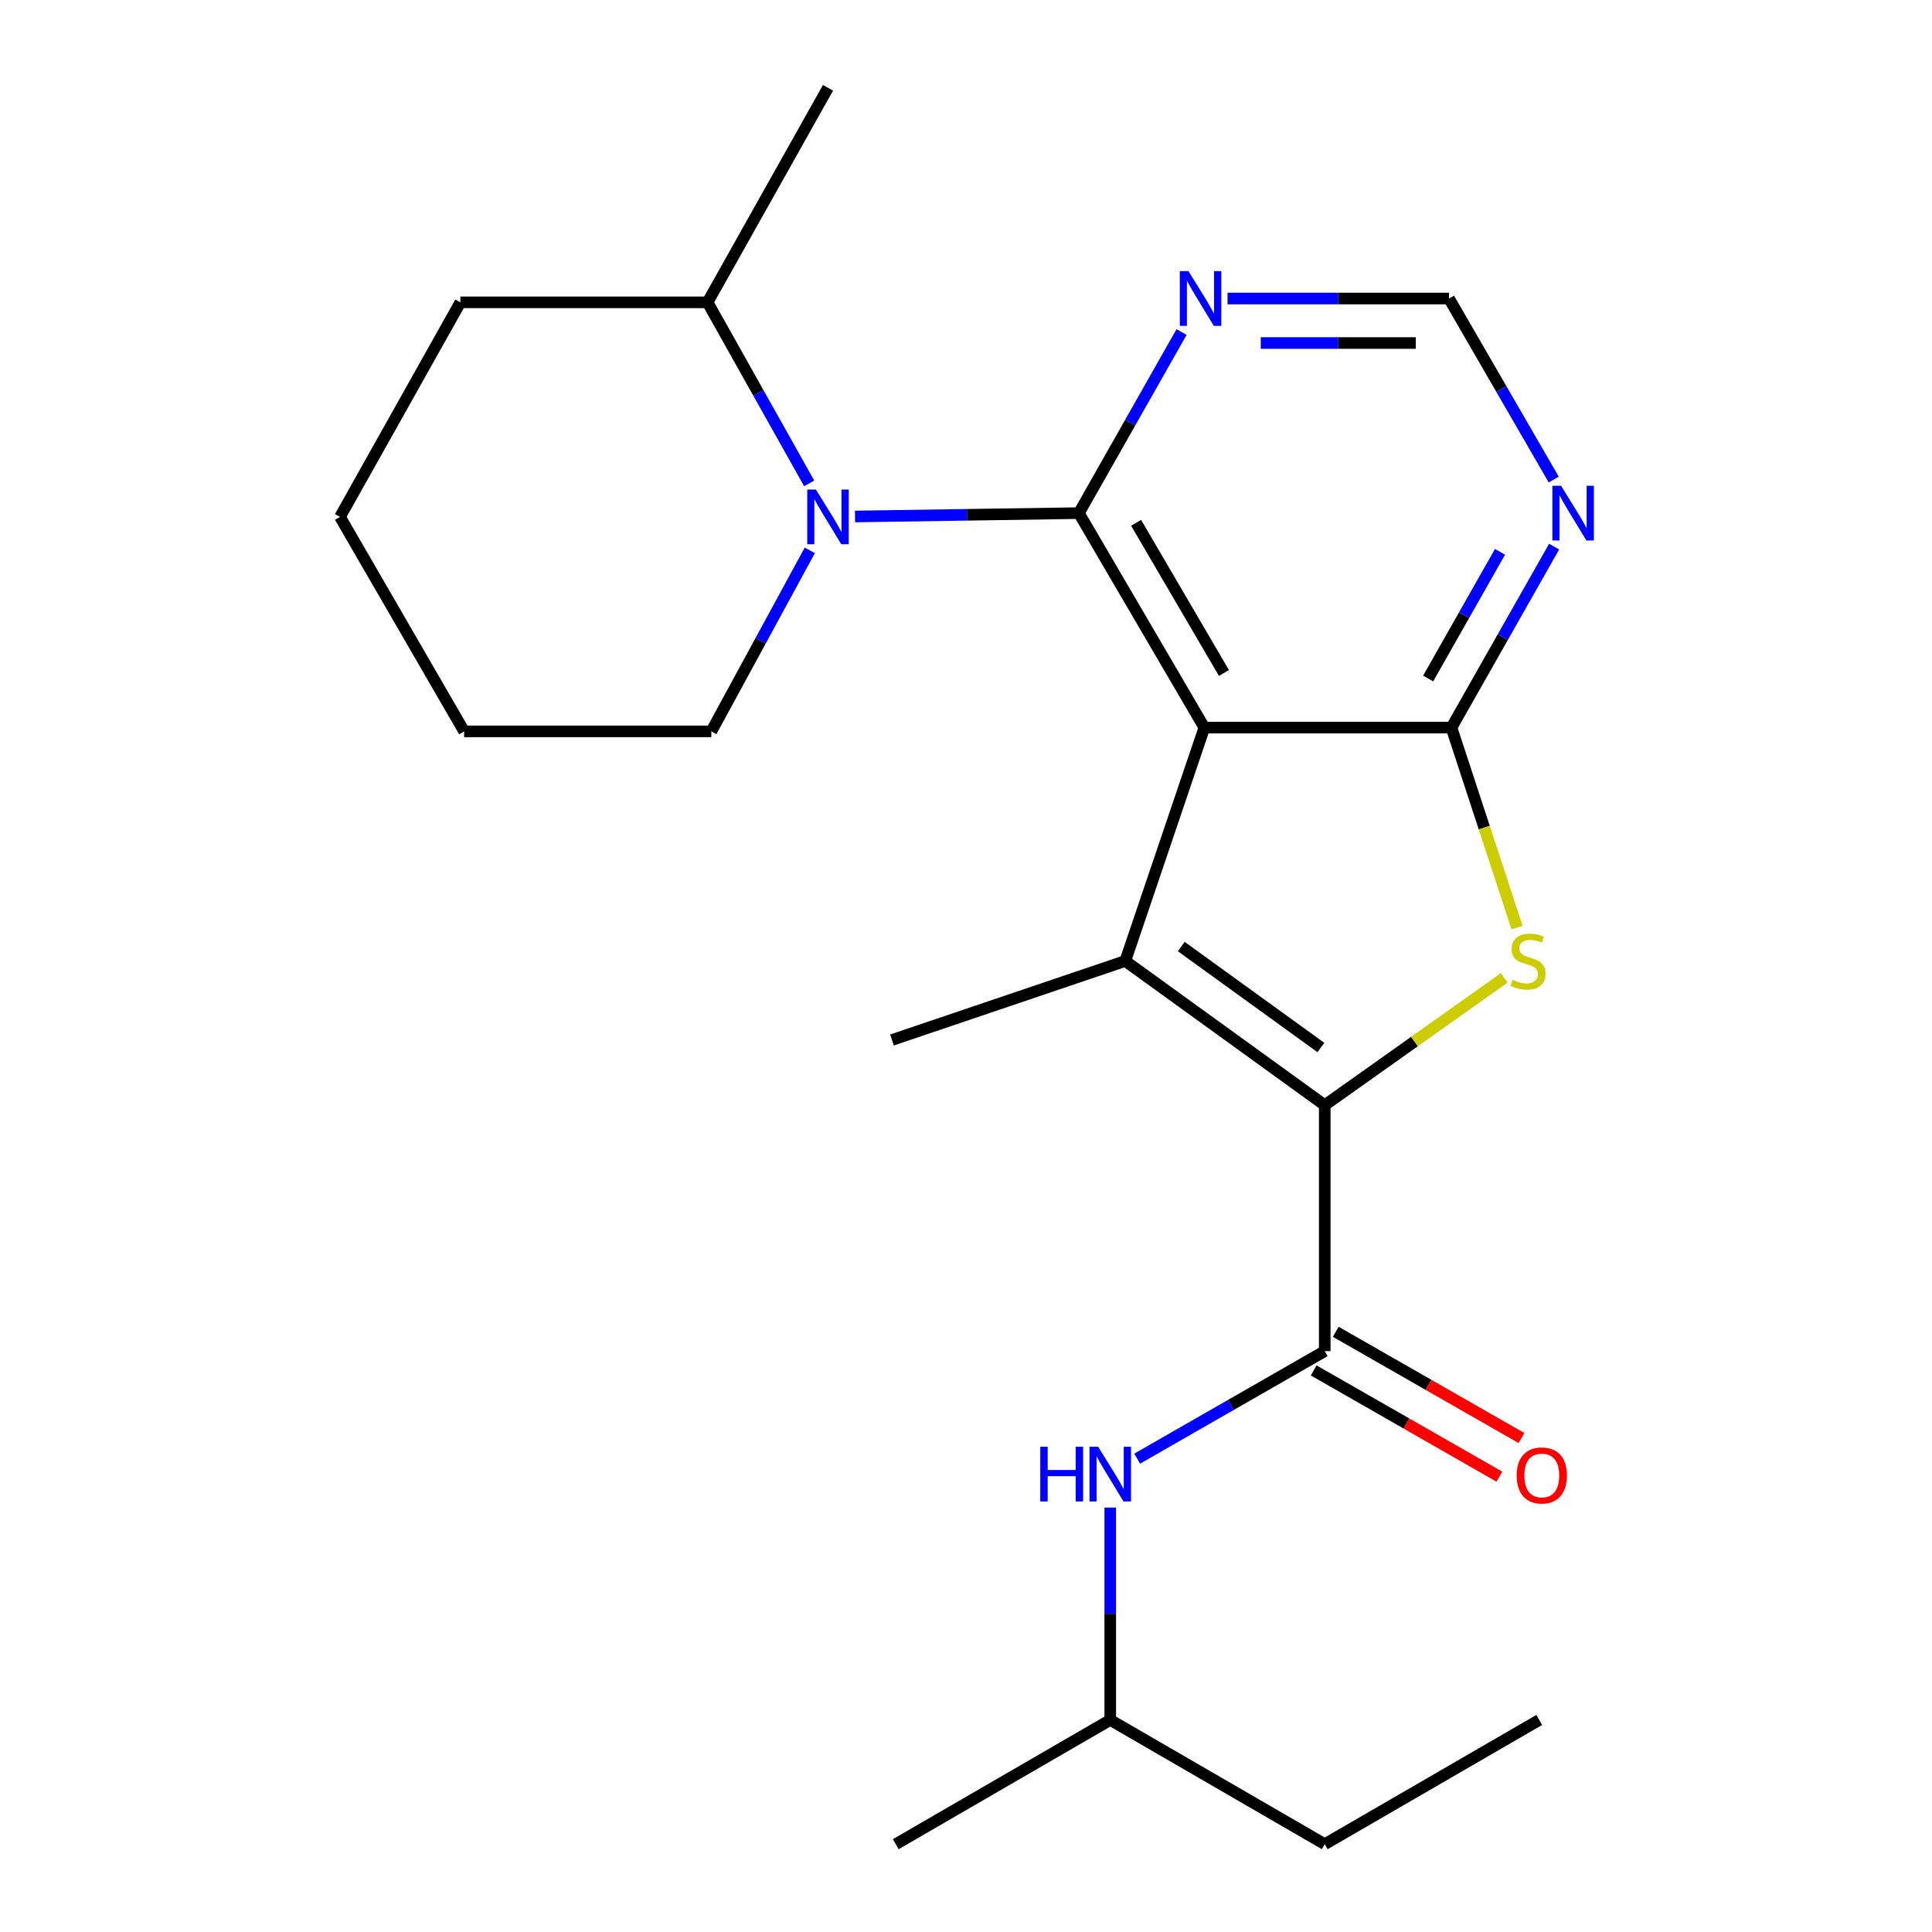<?xml version='1.0' encoding='iso-8859-1'?>
<svg version='1.1' baseProfile='full'
              xmlns='http://www.w3.org/2000/svg'
                      xmlns:rdkit='http://www.rdkit.org/xml'
                      xmlns:xlink='http://www.w3.org/1999/xlink'
                  xml:space='preserve'
width='1000px' height='1000px' viewBox='0 0 1000 1000'>
<!-- END OF HEADER -->
<rect style='opacity:1.0;fill:#FFFFFF;stroke:none' width='1000' height='1000' x='0' y='0'> </rect>
<path class='bond-0' d='M 623.373,376.608 L 558.426,265.588' style='fill:none;fill-rule:evenodd;stroke:#000000;stroke-width:6px;stroke-linecap:butt;stroke-linejoin:miter;stroke-opacity:1' />
<path class='bond-0' d='M 633.509,348.326 L 588.047,270.612' style='fill:none;fill-rule:evenodd;stroke:#000000;stroke-width:6px;stroke-linecap:butt;stroke-linejoin:miter;stroke-opacity:1' />
<path class='bond-2' d='M 623.373,376.608 L 582.442,497.403' style='fill:none;fill-rule:evenodd;stroke:#000000;stroke-width:6px;stroke-linecap:butt;stroke-linejoin:miter;stroke-opacity:1' />
<path class='bond-3' d='M 623.373,376.608 L 751.269,376.608' style='fill:none;fill-rule:evenodd;stroke:#000000;stroke-width:6px;stroke-linecap:butt;stroke-linejoin:miter;stroke-opacity:1' />
<path class='bond-5' d='M 558.426,265.588 L 500.493,266.461' style='fill:none;fill-rule:evenodd;stroke:#000000;stroke-width:6px;stroke-linecap:butt;stroke-linejoin:miter;stroke-opacity:1' />
<path class='bond-5' d='M 500.493,266.461 L 442.56,267.335' style='fill:none;fill-rule:evenodd;stroke:#0000FF;stroke-width:6px;stroke-linecap:butt;stroke-linejoin:miter;stroke-opacity:1' />
<path class='bond-7' d='M 558.426,265.588 L 585,218.728' style='fill:none;fill-rule:evenodd;stroke:#000000;stroke-width:6px;stroke-linecap:butt;stroke-linejoin:miter;stroke-opacity:1' />
<path class='bond-7' d='M 585,218.728 L 611.574,171.869' style='fill:none;fill-rule:evenodd;stroke:#0000FF;stroke-width:6px;stroke-linecap:butt;stroke-linejoin:miter;stroke-opacity:1' />
<path class='bond-1' d='M 685.683,572.047 L 582.442,497.403' style='fill:none;fill-rule:evenodd;stroke:#000000;stroke-width:6px;stroke-linecap:butt;stroke-linejoin:miter;stroke-opacity:1' />
<path class='bond-1' d='M 683.691,542.187 L 611.422,489.936' style='fill:none;fill-rule:evenodd;stroke:#000000;stroke-width:6px;stroke-linecap:butt;stroke-linejoin:miter;stroke-opacity:1' />
<path class='bond-6' d='M 685.683,572.047 L 685.683,699.342' style='fill:none;fill-rule:evenodd;stroke:#000000;stroke-width:6px;stroke-linecap:butt;stroke-linejoin:miter;stroke-opacity:1' />
<path class='bond-23' d='M 685.683,572.047 L 732.136,539.09' style='fill:none;fill-rule:evenodd;stroke:#000000;stroke-width:6px;stroke-linecap:butt;stroke-linejoin:miter;stroke-opacity:1' />
<path class='bond-23' d='M 732.136,539.09 L 778.589,506.133' style='fill:none;fill-rule:evenodd;stroke:#CCCC00;stroke-width:6px;stroke-linecap:butt;stroke-linejoin:miter;stroke-opacity:1' />
<path class='bond-13' d='M 582.442,497.403 L 461.686,538.295' style='fill:none;fill-rule:evenodd;stroke:#000000;stroke-width:6px;stroke-linecap:butt;stroke-linejoin:miter;stroke-opacity:1' />
<path class='bond-4' d='M 751.269,376.608 L 768.244,428.356' style='fill:none;fill-rule:evenodd;stroke:#000000;stroke-width:6px;stroke-linecap:butt;stroke-linejoin:miter;stroke-opacity:1' />
<path class='bond-4' d='M 768.244,428.356 L 785.219,480.104' style='fill:none;fill-rule:evenodd;stroke:#CCCC00;stroke-width:6px;stroke-linecap:butt;stroke-linejoin:miter;stroke-opacity:1' />
<path class='bond-8' d='M 751.269,376.608 L 777.841,329.773' style='fill:none;fill-rule:evenodd;stroke:#000000;stroke-width:6px;stroke-linecap:butt;stroke-linejoin:miter;stroke-opacity:1' />
<path class='bond-8' d='M 777.841,329.773 L 804.413,282.939' style='fill:none;fill-rule:evenodd;stroke:#0000FF;stroke-width:6px;stroke-linecap:butt;stroke-linejoin:miter;stroke-opacity:1' />
<path class='bond-8' d='M 739.209,351.192 L 757.81,318.408' style='fill:none;fill-rule:evenodd;stroke:#000000;stroke-width:6px;stroke-linecap:butt;stroke-linejoin:miter;stroke-opacity:1' />
<path class='bond-8' d='M 757.81,318.408 L 776.41,285.624' style='fill:none;fill-rule:evenodd;stroke:#0000FF;stroke-width:6px;stroke-linecap:butt;stroke-linejoin:miter;stroke-opacity:1' />
<path class='bond-12' d='M 418.836,250.201 L 392.53,203.344' style='fill:none;fill-rule:evenodd;stroke:#0000FF;stroke-width:6px;stroke-linecap:butt;stroke-linejoin:miter;stroke-opacity:1' />
<path class='bond-12' d='M 392.53,203.344 L 366.224,156.487' style='fill:none;fill-rule:evenodd;stroke:#000000;stroke-width:6px;stroke-linecap:butt;stroke-linejoin:miter;stroke-opacity:1' />
<path class='bond-14' d='M 419.152,284.865 L 393.667,331.715' style='fill:none;fill-rule:evenodd;stroke:#0000FF;stroke-width:6px;stroke-linecap:butt;stroke-linejoin:miter;stroke-opacity:1' />
<path class='bond-14' d='M 393.667,331.715 L 368.182,378.565' style='fill:none;fill-rule:evenodd;stroke:#000000;stroke-width:6px;stroke-linecap:butt;stroke-linejoin:miter;stroke-opacity:1' />
<path class='bond-9' d='M 685.683,699.342 L 637.143,727.167' style='fill:none;fill-rule:evenodd;stroke:#000000;stroke-width:6px;stroke-linecap:butt;stroke-linejoin:miter;stroke-opacity:1' />
<path class='bond-9' d='M 637.143,727.167 L 588.602,754.992' style='fill:none;fill-rule:evenodd;stroke:#0000FF;stroke-width:6px;stroke-linecap:butt;stroke-linejoin:miter;stroke-opacity:1' />
<path class='bond-11' d='M 679.965,709.337 L 728.022,736.828' style='fill:none;fill-rule:evenodd;stroke:#000000;stroke-width:6px;stroke-linecap:butt;stroke-linejoin:miter;stroke-opacity:1' />
<path class='bond-11' d='M 728.022,736.828 L 776.08,764.318' style='fill:none;fill-rule:evenodd;stroke:#FF0000;stroke-width:6px;stroke-linecap:butt;stroke-linejoin:miter;stroke-opacity:1' />
<path class='bond-11' d='M 691.401,689.346 L 739.458,716.837' style='fill:none;fill-rule:evenodd;stroke:#000000;stroke-width:6px;stroke-linecap:butt;stroke-linejoin:miter;stroke-opacity:1' />
<path class='bond-11' d='M 739.458,716.837 L 787.515,744.327' style='fill:none;fill-rule:evenodd;stroke:#FF0000;stroke-width:6px;stroke-linecap:butt;stroke-linejoin:miter;stroke-opacity:1' />
<path class='bond-24' d='M 635.37,154.517 L 692.686,154.517' style='fill:none;fill-rule:evenodd;stroke:#0000FF;stroke-width:6px;stroke-linecap:butt;stroke-linejoin:miter;stroke-opacity:1' />
<path class='bond-24' d='M 692.686,154.517 L 750.002,154.517' style='fill:none;fill-rule:evenodd;stroke:#000000;stroke-width:6px;stroke-linecap:butt;stroke-linejoin:miter;stroke-opacity:1' />
<path class='bond-24' d='M 652.564,177.547 L 692.686,177.547' style='fill:none;fill-rule:evenodd;stroke:#0000FF;stroke-width:6px;stroke-linecap:butt;stroke-linejoin:miter;stroke-opacity:1' />
<path class='bond-24' d='M 692.686,177.547 L 732.807,177.547' style='fill:none;fill-rule:evenodd;stroke:#000000;stroke-width:6px;stroke-linecap:butt;stroke-linejoin:miter;stroke-opacity:1' />
<path class='bond-10' d='M 804.21,248.22 L 777.106,201.368' style='fill:none;fill-rule:evenodd;stroke:#0000FF;stroke-width:6px;stroke-linecap:butt;stroke-linejoin:miter;stroke-opacity:1' />
<path class='bond-10' d='M 777.106,201.368 L 750.002,154.517' style='fill:none;fill-rule:evenodd;stroke:#000000;stroke-width:6px;stroke-linecap:butt;stroke-linejoin:miter;stroke-opacity:1' />
<path class='bond-15' d='M 574.663,780.324 L 574.663,835.282' style='fill:none;fill-rule:evenodd;stroke:#0000FF;stroke-width:6px;stroke-linecap:butt;stroke-linejoin:miter;stroke-opacity:1' />
<path class='bond-15' d='M 574.663,835.282 L 574.663,890.239' style='fill:none;fill-rule:evenodd;stroke:#000000;stroke-width:6px;stroke-linecap:butt;stroke-linejoin:miter;stroke-opacity:1' />
<path class='bond-16' d='M 366.224,156.487 L 428.573,45.455' style='fill:none;fill-rule:evenodd;stroke:#000000;stroke-width:6px;stroke-linecap:butt;stroke-linejoin:miter;stroke-opacity:1' />
<path class='bond-17' d='M 366.224,156.487 L 238.29,156.487' style='fill:none;fill-rule:evenodd;stroke:#000000;stroke-width:6px;stroke-linecap:butt;stroke-linejoin:miter;stroke-opacity:1' />
<path class='bond-20' d='M 368.182,378.565 L 240.234,378.565' style='fill:none;fill-rule:evenodd;stroke:#000000;stroke-width:6px;stroke-linecap:butt;stroke-linejoin:miter;stroke-opacity:1' />
<path class='bond-18' d='M 574.663,890.239 L 685.683,954.545' style='fill:none;fill-rule:evenodd;stroke:#000000;stroke-width:6px;stroke-linecap:butt;stroke-linejoin:miter;stroke-opacity:1' />
<path class='bond-19' d='M 574.663,890.239 L 463.643,954.545' style='fill:none;fill-rule:evenodd;stroke:#000000;stroke-width:6px;stroke-linecap:butt;stroke-linejoin:miter;stroke-opacity:1' />
<path class='bond-25' d='M 238.29,156.487 L 175.979,267.545' style='fill:none;fill-rule:evenodd;stroke:#000000;stroke-width:6px;stroke-linecap:butt;stroke-linejoin:miter;stroke-opacity:1' />
<path class='bond-21' d='M 685.683,954.545 L 796.715,890.239' style='fill:none;fill-rule:evenodd;stroke:#000000;stroke-width:6px;stroke-linecap:butt;stroke-linejoin:miter;stroke-opacity:1' />
<path class='bond-22' d='M 240.234,378.565 L 175.979,267.545' style='fill:none;fill-rule:evenodd;stroke:#000000;stroke-width:6px;stroke-linecap:butt;stroke-linejoin:miter;stroke-opacity:1' />
<path  class='atom-5' d='M 782.894 507.123
Q 783.214 507.243, 784.534 507.803
Q 785.854 508.363, 787.294 508.723
Q 788.774 509.043, 790.214 509.043
Q 792.894 509.043, 794.454 507.763
Q 796.014 506.443, 796.014 504.163
Q 796.014 502.603, 795.214 501.643
Q 794.454 500.683, 793.254 500.163
Q 792.054 499.643, 790.054 499.043
Q 787.534 498.283, 786.014 497.563
Q 784.534 496.843, 783.454 495.323
Q 782.414 493.803, 782.414 491.243
Q 782.414 487.683, 784.814 485.483
Q 787.254 483.283, 792.054 483.283
Q 795.334 483.283, 799.054 484.843
L 798.134 487.923
Q 794.734 486.523, 792.174 486.523
Q 789.414 486.523, 787.894 487.683
Q 786.374 488.803, 786.414 490.763
Q 786.414 492.283, 787.174 493.203
Q 787.974 494.123, 789.094 494.643
Q 790.254 495.163, 792.174 495.763
Q 794.734 496.563, 796.254 497.363
Q 797.774 498.163, 798.854 499.803
Q 799.974 501.403, 799.974 504.163
Q 799.974 508.083, 797.334 510.203
Q 794.734 512.283, 790.374 512.283
Q 787.854 512.283, 785.934 511.723
Q 784.054 511.203, 781.814 510.283
L 782.894 507.123
' fill='#CCCC00'/>
<path  class='atom-6' d='M 422.313 253.385
L 431.593 268.385
Q 432.513 269.865, 433.993 272.545
Q 435.473 275.225, 435.553 275.385
L 435.553 253.385
L 439.313 253.385
L 439.313 281.705
L 435.433 281.705
L 425.473 265.305
Q 424.313 263.385, 423.073 261.185
Q 421.873 258.985, 421.513 258.305
L 421.513 281.705
L 417.833 281.705
L 417.833 253.385
L 422.313 253.385
' fill='#0000FF'/>
<path  class='atom-8' d='M 615.155 140.357
L 624.435 155.357
Q 625.355 156.837, 626.835 159.517
Q 628.315 162.197, 628.395 162.357
L 628.395 140.357
L 632.155 140.357
L 632.155 168.677
L 628.275 168.677
L 618.315 152.277
Q 617.155 150.357, 615.915 148.157
Q 614.715 145.957, 614.355 145.277
L 614.355 168.677
L 610.675 168.677
L 610.675 140.357
L 615.155 140.357
' fill='#0000FF'/>
<path  class='atom-9' d='M 807.997 251.428
L 817.277 266.428
Q 818.197 267.908, 819.677 270.588
Q 821.157 273.268, 821.237 273.428
L 821.237 251.428
L 824.997 251.428
L 824.997 279.748
L 821.117 279.748
L 811.157 263.348
Q 809.997 261.428, 808.757 259.228
Q 807.557 257.028, 807.197 256.348
L 807.197 279.748
L 803.517 279.748
L 803.517 251.428
L 807.997 251.428
' fill='#0000FF'/>
<path  class='atom-10' d='M 538.443 748.823
L 542.283 748.823
L 542.283 760.863
L 556.763 760.863
L 556.763 748.823
L 560.603 748.823
L 560.603 777.143
L 556.763 777.143
L 556.763 764.063
L 542.283 764.063
L 542.283 777.143
L 538.443 777.143
L 538.443 748.823
' fill='#0000FF'/>
<path  class='atom-10' d='M 568.403 748.823
L 577.683 763.823
Q 578.603 765.303, 580.083 767.983
Q 581.563 770.663, 581.643 770.823
L 581.643 748.823
L 585.403 748.823
L 585.403 777.143
L 581.523 777.143
L 571.563 760.743
Q 570.403 758.823, 569.163 756.623
Q 567.963 754.423, 567.603 753.743
L 567.603 777.143
L 563.923 777.143
L 563.923 748.823
L 568.403 748.823
' fill='#0000FF'/>
<path  class='atom-12' d='M 785.033 763.69
Q 785.033 756.89, 788.393 753.09
Q 791.753 749.29, 798.033 749.29
Q 804.313 749.29, 807.673 753.09
Q 811.033 756.89, 811.033 763.69
Q 811.033 770.57, 807.633 774.49
Q 804.233 778.37, 798.033 778.37
Q 791.793 778.37, 788.393 774.49
Q 785.033 770.61, 785.033 763.69
M 798.033 775.17
Q 802.353 775.17, 804.673 772.29
Q 807.033 769.37, 807.033 763.69
Q 807.033 758.13, 804.673 755.33
Q 802.353 752.49, 798.033 752.49
Q 793.713 752.49, 791.353 755.29
Q 789.033 758.09, 789.033 763.69
Q 789.033 769.41, 791.353 772.29
Q 793.713 775.17, 798.033 775.17
' fill='#FF0000'/>
</svg>
